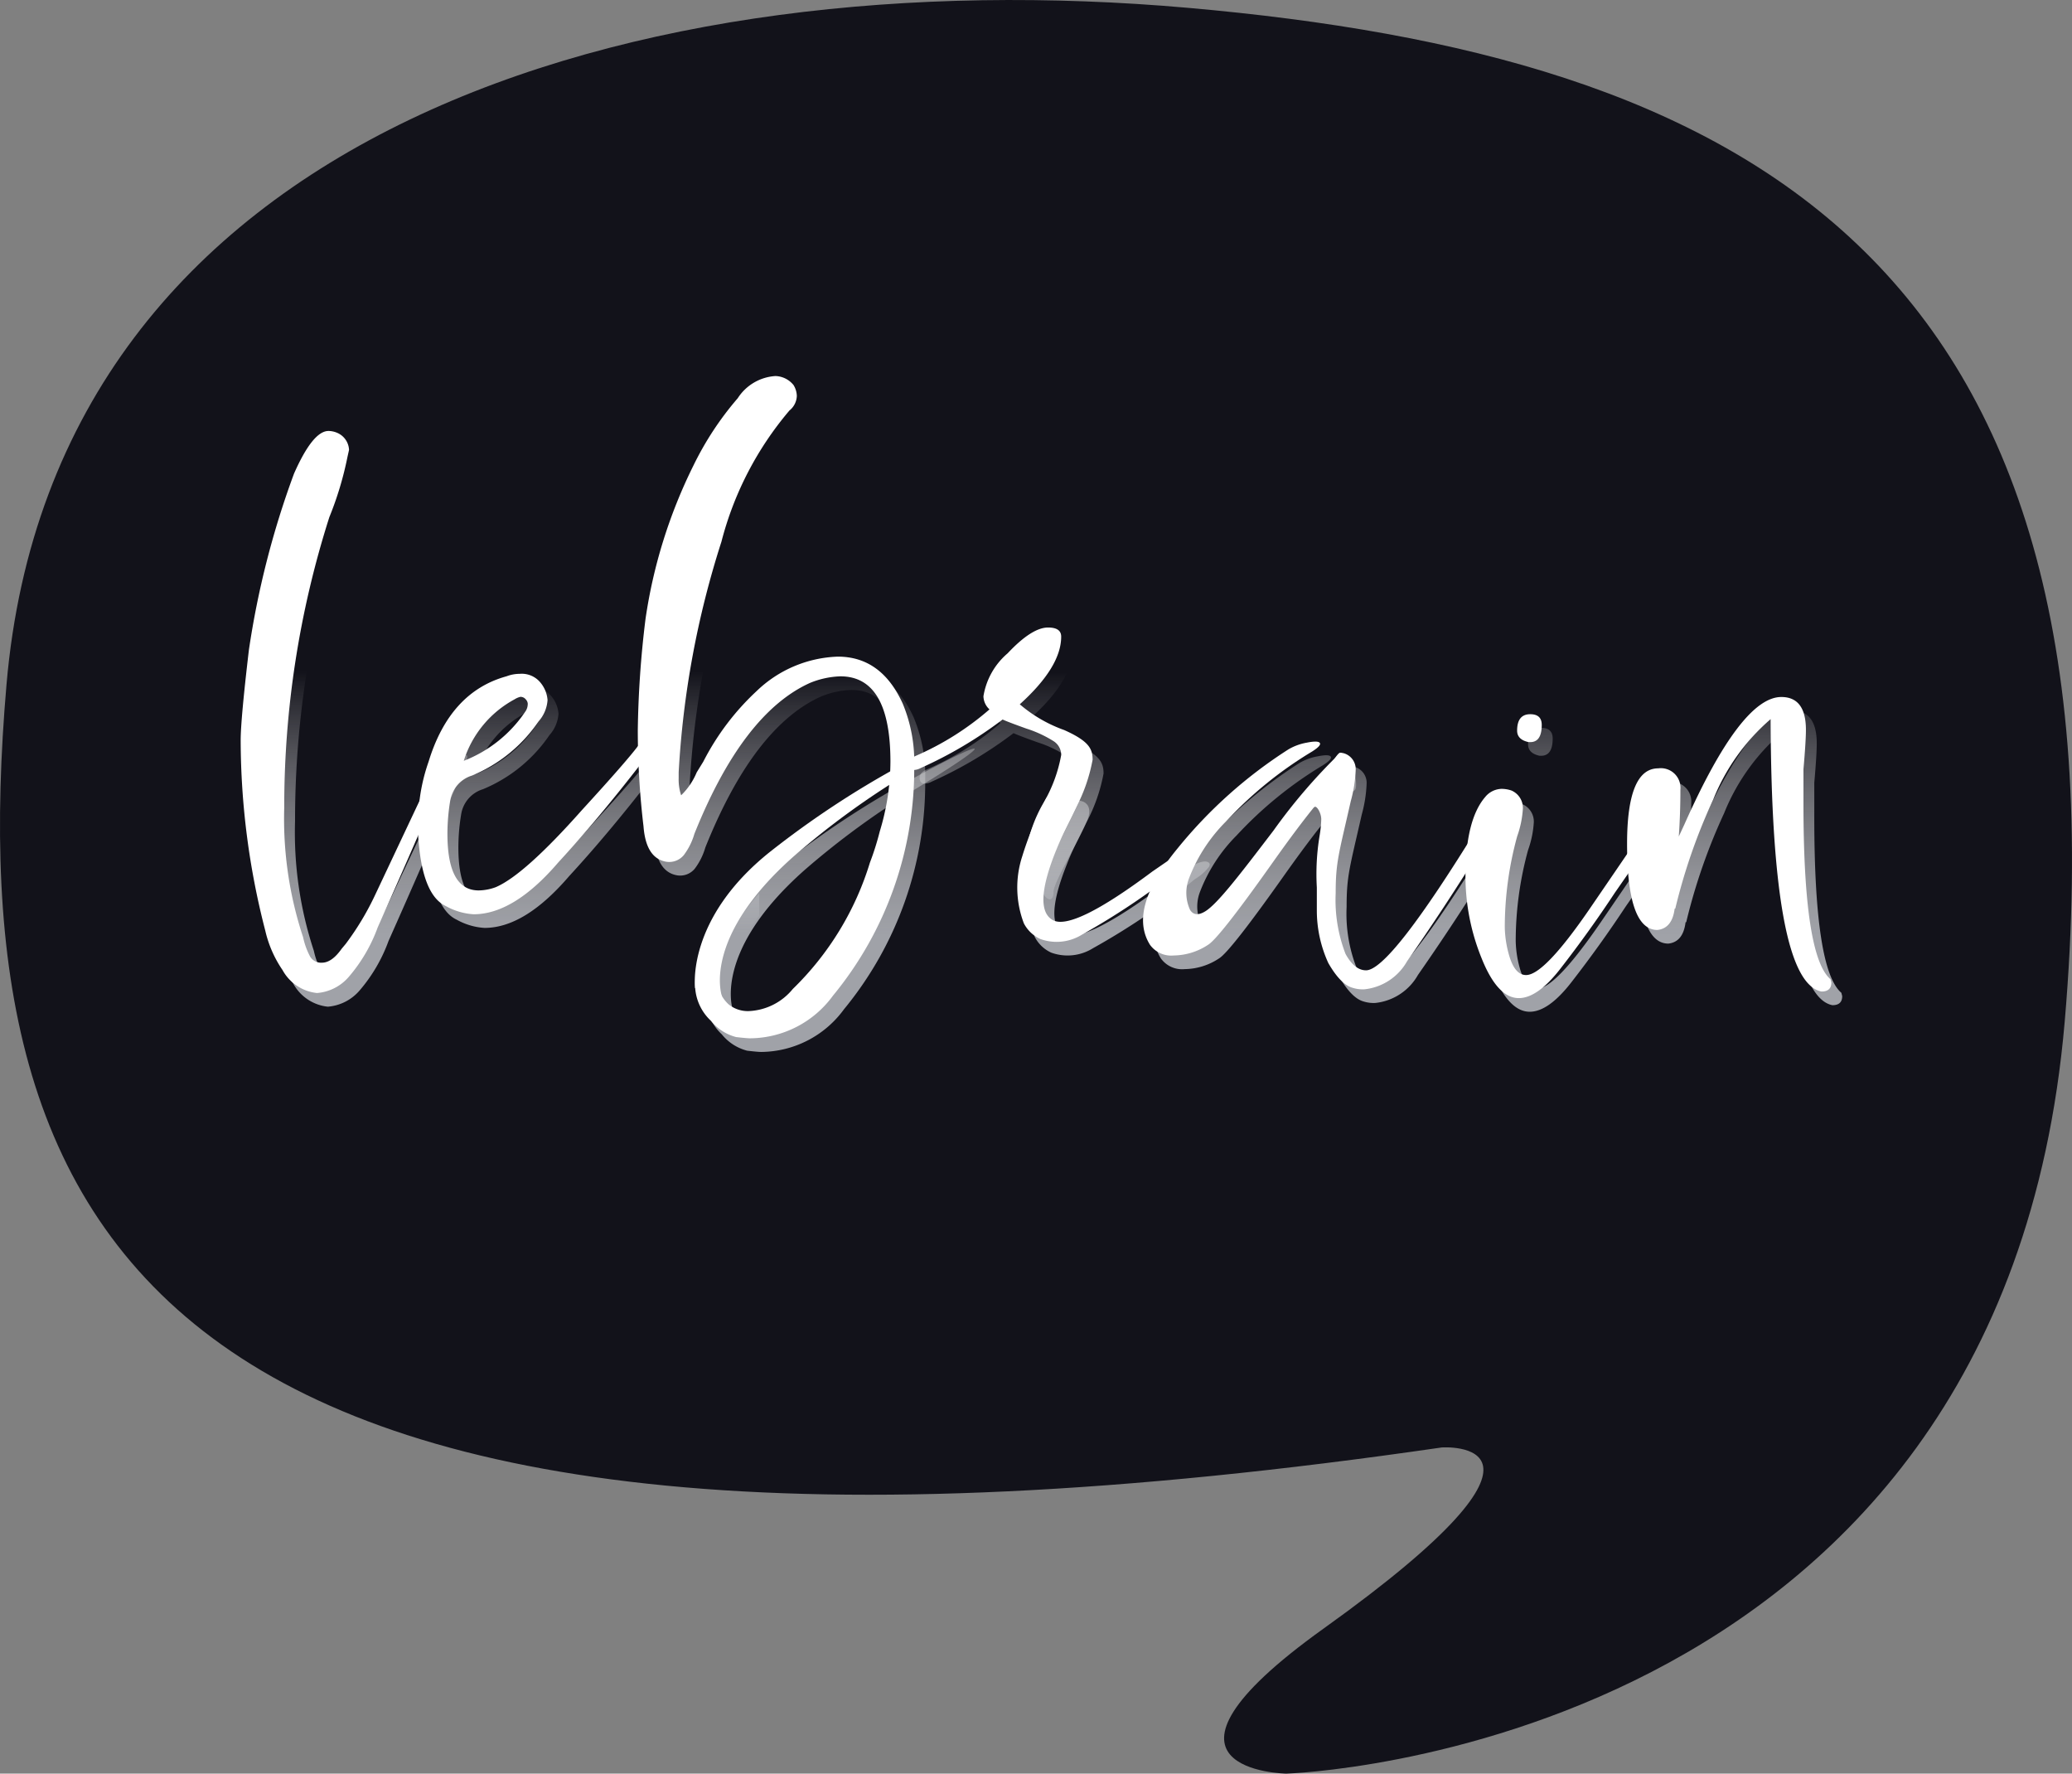 <svg xmlns="http://www.w3.org/2000/svg" xmlns:xlink="http://www.w3.org/1999/xlink" width="134" height="114.679" viewBox="0 0 134 114.679"><rect x="0" y="0" width="134" height="114.679" fill="#808080" stroke="none"/><defs><linearGradient id="a" x1="0.5" y1="0.403" x2="0.5" y2="0.874" gradientUnits="objectBoundingBox"><stop offset="0" stop-color="#fff" stop-opacity="0"/><stop offset="1" stop-color="#a0a2a8"/></linearGradient><linearGradient id="b" x1="0.5" y1="-0.067" x2="0.5" y2="1.034" xlink:href="#a"/><linearGradient id="c" x1="0.5" y1="0.425" x2="0.5" y2="0.825" xlink:href="#a"/><linearGradient id="d" x1="0.5" y1="-0.199" x2="0.5" y2="0.733" xlink:href="#a"/><linearGradient id="e" x1="0.5" y1="-0.133" x2="0.5" y2="0.765" xlink:href="#a"/><linearGradient id="f" x1="0.5" y1="-0.295" x2="0.5" y2="0.716" xlink:href="#a"/><linearGradient id="g" x1="0.5" y1="0.117" x2="0.5" y2="1.142" xlink:href="#a"/><linearGradient id="h" x1="0.5" y1="-0.402" x2="0.5" y2="0.717" xlink:href="#a"/><linearGradient id="i" x1="0.5" y1="-0.392" x2="0.5" y2="0.845" xlink:href="#a"/><linearGradient id="j" x1="0.5" y1="-0.833" x2="0.5" y2="0.873" xlink:href="#a"/></defs><g transform="translate(-551.492 280.861)"><path d="M634.678-166.182s46.259-1.361,50.34-48.593c4.305-49.823-21.225-62.453-56.689-65.579s-73.318,7.82-76.417,43.764,9.3,61.451,92.821,49.319c0,0,9.673-.68-7.644,11.712C624.19-166.329,634.678-166.182,634.678-166.182Z" fill="#12121a"/><g transform="translate(567.056 -256.548)"><g transform="translate(0.706 0.883)" style="mix-blend-mode:multiply;isolation:isolate"><path d="M575-211.691a2.884,2.884,0,0,1-2.229-1.486,7.437,7.437,0,0,1-1.114-2.546,49.394,49.394,0,0,1-1.591-12.308q0-1.325.53-5.836a56.8,56.8,0,0,1,2.918-11.405q1.22-2.759,2.229-2.759a1.416,1.416,0,0,1,.53.107,1.261,1.261,0,0,1,.8,1.114l-.106.477a21.373,21.373,0,0,1-1.167,3.872,61.641,61.641,0,0,0-2.918,18.781A24.382,24.382,0,0,0,574.1-215.3a4.8,4.8,0,0,0,.451,1.247.827.827,0,0,0,.769.4q.637,0,1.273-.9l.265-.318a18.05,18.05,0,0,0,1.91-3.183L582.8-226.6q.688-1.379,1.114-1.379c.07,0,.106.053.106.158a3.908,3.908,0,0,1-.424,1.167q-2.282,5.359-4.669,10.716a10.283,10.283,0,0,1-1.857,3.183A3.019,3.019,0,0,1,575-211.691Z" transform="translate(-570.071 251.586)" fill="url(#a)"/><path d="M586.763-214.556a4.2,4.2,0,0,1-1.8-.531q-1.592-.742-1.8-4.774,0-.37.053-1.565a11.9,11.9,0,0,1,.637-3q1.379-4.508,5.04-5.517a2.4,2.4,0,0,1,.849-.159,1.562,1.562,0,0,1,1.379.61,1.979,1.979,0,0,1,.425,1.088,2.3,2.3,0,0,1-.583,1.379,9.671,9.671,0,0,1-4.3,3.5,2.028,2.028,0,0,0-1.406,1.591,13.17,13.17,0,0,0-.186,2.175q0,3.661,2.016,3.661a3.246,3.246,0,0,0,1.114-.212q1.857-.8,5.57-4.987,2.918-3.183,3.661-4.191a.859.859,0,0,1,.637-.424q.424,0,.425.477,0,.318-1.008,1.273-2.76,3.555-5.253,6.26Q589.363-214.555,586.763-214.556Zm-.637-9.92a8.5,8.5,0,0,0,3.979-3.183.861.861,0,0,0,.159-.531.467.467,0,0,0-.132-.265.431.431,0,0,0-.345-.159,1.2,1.2,0,0,0-.371.159A6.842,6.842,0,0,0,586.126-224.476Z" transform="translate(-571.697 249.357)" fill="url(#b)"/><path d="M616.525-230.923q-1.379-3.024-4.19-3.024a7.938,7.938,0,0,0-5.253,2.228,16.419,16.419,0,0,0-3.449,4.563l-.424.69a4.453,4.453,0,0,1-1.008,1.485,3.236,3.236,0,0,1-.159-1.114v-.371a59.3,59.3,0,0,1,2.759-14.907,21.326,21.326,0,0,1,4.4-8.488,1.256,1.256,0,0,0,.478-.955,1.413,1.413,0,0,0-.213-.689,1.561,1.561,0,0,0-1.167-.583,3.124,3.124,0,0,0-2.441,1.432A20.1,20.1,0,0,0,603-246.308a32.97,32.97,0,0,0-3.1,9.92,64.8,64.8,0,0,0-.5,7.215,52.765,52.765,0,0,0,.371,6.207q.159,2.069,1.485,2.281a1.224,1.224,0,0,0,1.115-.425,4.217,4.217,0,0,0,.689-1.379q3.13-7.8,7.48-9.762a5.642,5.642,0,0,1,1.963-.424q3.235,0,3.237,5.517a15.524,15.524,0,0,1-.69,4.509,17.61,17.61,0,0,1-.637,2.016,19.187,19.187,0,0,1-4.986,8.171,3.886,3.886,0,0,1-2.865,1.432,1.975,1.975,0,0,1-1.273-.424,2.245,2.245,0,0,1-.743-1.8,1.159,1.159,0,0,1,.054-.371,9.9,9.9,0,0,1,1.947-4.452v-1.457a18.249,18.249,0,0,0-2.955,4.69,5.387,5.387,0,0,0-.477,2.334,3.2,3.2,0,0,0,1.008,2.1,3.1,3.1,0,0,0,1.645,1.061c.459.053.76.08.9.08a6.689,6.689,0,0,0,5.359-2.759,23.045,23.045,0,0,0,5.253-14.854A9.779,9.779,0,0,0,616.525-230.923Z" transform="translate(-573.715 252.09)" fill="url(#c)"/><path d="M663.971-208.765q-1.381,0-2.414-2.6a14.106,14.106,0,0,1-1.034-5.253q0-3.66,1.273-5.146a1.412,1.412,0,0,1,1.061-.531,2,2,0,0,1,.637.107,1.226,1.226,0,0,1,.743,1.166,6.487,6.487,0,0,1-.371,1.8,22.281,22.281,0,0,0-.8,5.888,6.969,6.969,0,0,0,.265,1.751q.371,1.327,1.114,1.327,1.166,0,4.085-4.244,2.069-3.024,2.573-3.767t.716-.743c.07.036.106.124.106.265a2.284,2.284,0,0,1-.425,1.273l-1.326,1.91q-1.646,2.494-3.5,4.88Q665.19-208.765,663.971-208.765Zm.743-16.552h-.106q-.744-.159-.743-.743,0-1.06.849-1.061.742,0,.743.689Q665.456-225.317,664.713-225.317Z" transform="translate(-581.312 248.987)" fill="url(#d)"/><path d="M685.03-209.347q-3.237-.637-3.289-17.614a13.494,13.494,0,0,0-3.714,5.2,37.6,37.6,0,0,0-2.44,7,.047.047,0,0,1-.053.053q-.159,1.273-1.114,1.379-1.964,0-1.963-5.571,0-4.88,2.016-4.88A1.273,1.273,0,0,1,675.9-222.4q0,1.54-.106,3.024l.371-.8q3.661-8.222,6.26-8.223,1.592,0,1.592,2.123,0,.743-.159,2.546v2.229q0,9.868,1.751,11.353l.054.212Q685.666-209.346,685.03-209.347Z" transform="translate(-582.795 249.145)" fill="url(#e)"/><path d="M605.374-208.657s-1.416-3.742,4.652-9.1a52.6,52.6,0,0,1,7.248-5.279c5.245-3.195,4.8-3.393-.351-.571a59.584,59.584,0,0,0-8.414,5.547c-5.5,4.364-4.881,8.84-4.881,8.84Z" transform="translate(-574.239 248.796)" fill="url(#f)"/><g transform="translate(43.203 16.26)"><path d="M626.982-218.957a9.147,9.147,0,0,1,1.143-3.233,9.392,9.392,0,0,0,1.144-3.1,1.066,1.066,0,0,0-.49-.882,7.6,7.6,0,0,0-1.763-.816q-1.274-.457-1.535-.588a26.993,26.993,0,0,1-5.291,3.136,1.049,1.049,0,0,1-.457.13q-.327,0-.327-.391c0-.218.153-.392.457-.523a18.473,18.473,0,0,0,4.768-3,1.189,1.189,0,0,1-.392-.849,4.621,4.621,0,0,1,1.568-2.776q1.567-1.666,2.612-1.666.849,0,.85.588,0,1.96-2.678,4.377a9.108,9.108,0,0,0,2.874,1.666c1.61.718,1.836,1.222,1.836,1.918a10.874,10.874,0,0,1-1.111,3.168c-.741,1.633-2.121,3.913-2.121,4.478C628.069-216.229,626.982-217.04,626.982-218.957Z" transform="translate(-619.405 233.523)" fill="url(#g)"/></g><g transform="translate(58.36 23.637)"><path d="M652.594-208.979a2.192,2.192,0,0,1-.8-.106c-.447-.133-.974-.6-1.539-1.592a8.152,8.152,0,0,1-.743-3.4v-1.485a15.1,15.1,0,0,1,.179-3.351,7.46,7.46,0,0,0,.106-1.061c0-.388-.278-.883-.433-.8-.539.3,1.3-3.5,1.653-3.5a.941.941,0,0,1,.424.107,1.068,1.068,0,0,1,.584,1.008,8.814,8.814,0,0,1-.319,2.016c-.778,3.43-.975,3.934-.975,5.95a9.631,9.631,0,0,0,.637,3.926q.583,1.061,1.327,1.06,1.538,0,7.214-9.231c.5-.671.85-1.008,1.061-1.008.106,0,.159.089.159.265a2.931,2.931,0,0,1-.425,1.167q-2.546,4.192-5.358,8.223A3.6,3.6,0,0,1,652.594-208.979Z" transform="translate(-638.273 224.995)" fill="url(#h)"/><path d="M649.679-222.825q-1.184.745-4.6,5.57t-4.147,5.286a4.107,4.107,0,0,1-2.235.7,1.689,1.689,0,0,1-1.534-.687q-1.454-2.309,1.779-6.234a30.045,30.045,0,0,1,7.179-6.408,3.532,3.532,0,0,1,1.184-.431q.734-.147.841.022t-.514.559a25.454,25.454,0,0,0-5.568,4.528,10.475,10.475,0,0,0-2.378,3.661,2.631,2.631,0,0,0,.067,2.044q.319.507,1,.081c.789-.5,2.17-2.294,4.4-5.218a36.3,36.3,0,0,1,4.316-5.018C649.649-224.488,649.941-222.99,649.679-222.825Z" transform="translate(-636.713 225.098)" fill="url(#i)"/></g><path d="M639.068-217.764q-.4-.221-1.559.553l-1.349.929q-5.155,3.849-6.436,3.141t.132-4.317c.5-1.291.659-1.479,1.329-2.886.836-1.769-1.346-1.786-1.969-.527a21.815,21.815,0,0,0-1.466,3.59,6.5,6.5,0,0,0,.1,4.349,2.257,2.257,0,0,0,1.061,1.011,3.106,3.106,0,0,0,2.7-.283,46.107,46.107,0,0,0,6.593-4.467,3.217,3.217,0,0,0,.913-.8C639.191-217.608,639.174-217.7,639.068-217.764Z" transform="translate(-577.198 248.32)" fill="url(#j)"/></g><g transform="translate(0)"><path d="M574.2-212.7a2.883,2.883,0,0,1-2.228-1.486,7.459,7.459,0,0,1-1.115-2.547,49.416,49.416,0,0,1-1.591-12.307q0-1.325.531-5.836a56.7,56.7,0,0,1,2.918-11.406q1.219-2.757,2.228-2.759a1.436,1.436,0,0,1,.531.106,1.262,1.262,0,0,1,.8,1.115l-.106.477a21.492,21.492,0,0,1-1.167,3.872,61.613,61.613,0,0,0-2.918,18.781,24.392,24.392,0,0,0,1.22,8.382,4.8,4.8,0,0,0,.451,1.247.828.828,0,0,0,.769.4q.637,0,1.273-.9l.265-.318a18.053,18.053,0,0,0,1.91-3.183L582-227.606q.689-1.379,1.114-1.38c.071,0,.107.053.107.159a3.893,3.893,0,0,1-.425,1.167q-2.282,5.359-4.668,10.716a10.3,10.3,0,0,1-1.857,3.183A3.018,3.018,0,0,1,574.2-212.7Z" transform="translate(-569.265 252.594)" fill="#fff"/><path d="M585.957-215.563a4.208,4.208,0,0,1-1.8-.531q-1.591-.742-1.8-4.774c0-.247.017-.77.052-1.565a11.894,11.894,0,0,1,.637-3q1.379-4.508,5.04-5.517a2.406,2.406,0,0,1,.849-.159,1.564,1.564,0,0,1,1.379.61,1.984,1.984,0,0,1,.424,1.087,2.3,2.3,0,0,1-.583,1.38,9.667,9.667,0,0,1-4.3,3.5,2.029,2.029,0,0,0-1.406,1.591,13.256,13.256,0,0,0-.186,2.175q0,3.661,2.017,3.661a3.253,3.253,0,0,0,1.114-.212q1.856-.8,5.571-4.987,2.916-3.183,3.661-4.191a.856.856,0,0,1,.637-.424c.282,0,.424.159.424.477q0,.318-1.008,1.273-2.758,3.555-5.252,6.26Q588.557-215.562,585.957-215.563Zm-.637-9.921a8.5,8.5,0,0,0,3.979-3.182.86.86,0,0,0,.158-.531.464.464,0,0,0-.132-.265.429.429,0,0,0-.345-.159,1.2,1.2,0,0,0-.371.159A6.846,6.846,0,0,0,585.32-225.484Z" transform="translate(-570.891 250.365)" fill="#fff"/><path d="M615.72-231.93q-1.381-3.024-4.191-3.024a7.938,7.938,0,0,0-5.253,2.228,16.435,16.435,0,0,0-3.448,4.563l-.425.69a4.434,4.434,0,0,1-1.008,1.485,3.236,3.236,0,0,1-.159-1.114v-.371A59.306,59.306,0,0,1,604-242.381a21.329,21.329,0,0,1,4.4-8.488,1.257,1.257,0,0,0,.477-.955,1.419,1.419,0,0,0-.212-.689,1.565,1.565,0,0,0-1.167-.584,3.126,3.126,0,0,0-2.441,1.433,20.1,20.1,0,0,0-2.865,4.351,32.974,32.974,0,0,0-3.1,9.92,65.005,65.005,0,0,0-.5,7.215,52.79,52.79,0,0,0,.371,6.207q.16,2.069,1.486,2.281a1.224,1.224,0,0,0,1.114-.425,4.216,4.216,0,0,0,.689-1.379q3.13-7.8,7.48-9.762a5.642,5.642,0,0,1,1.963-.424q3.235,0,3.236,5.517a15.525,15.525,0,0,1-.69,4.509,17.7,17.7,0,0,1-.636,2.016,19.2,19.2,0,0,1-4.987,8.171,3.884,3.884,0,0,1-2.865,1.432,1.977,1.977,0,0,1-1.273-.424,2.245,2.245,0,0,1-.743-1.8,1.187,1.187,0,0,1,.053-.371,9.9,9.9,0,0,1,1.947-4.452v-1.457a18.248,18.248,0,0,0-2.955,4.689,5.4,5.4,0,0,0-.477,2.334,3.206,3.206,0,0,0,1.008,2.1,3.1,3.1,0,0,0,1.645,1.061c.459.053.76.079.9.079a6.687,6.687,0,0,0,5.358-2.759,23.041,23.041,0,0,0,5.253-14.854A9.778,9.778,0,0,0,615.72-231.93Z" transform="translate(-572.909 253.098)" fill="#fff"/><path d="M663.165-209.772q-1.381,0-2.414-2.6a14.094,14.094,0,0,1-1.035-5.253q0-3.66,1.273-5.146a1.412,1.412,0,0,1,1.061-.531,2.022,2.022,0,0,1,.637.106,1.227,1.227,0,0,1,.743,1.167,6.487,6.487,0,0,1-.371,1.8,22.279,22.279,0,0,0-.8,5.888,7.005,7.005,0,0,0,.265,1.751q.37,1.327,1.114,1.327,1.167,0,4.085-4.245,2.069-3.024,2.573-3.766t.716-.743c.07.036.106.124.106.265a2.282,2.282,0,0,1-.425,1.273l-1.326,1.91q-1.645,2.495-3.5,4.88Q664.385-209.772,663.165-209.772Zm.743-16.552H663.8q-.743-.159-.743-.743,0-1.06.849-1.061c.495,0,.743.231.743.69Q664.65-226.324,663.907-226.324Z" transform="translate(-580.506 249.995)" fill="#fff"/><path d="M684.224-210.355q-3.237-.636-3.289-17.613a13.477,13.477,0,0,0-3.713,5.2,37.614,37.614,0,0,0-2.441,7,.047.047,0,0,1-.053.053q-.159,1.273-1.114,1.379-1.964,0-1.963-5.57,0-4.88,2.016-4.88A1.272,1.272,0,0,1,675.1-223.4q0,1.54-.106,3.024l.371-.8q3.661-8.222,6.261-8.223,1.591,0,1.591,2.122,0,.743-.159,2.547v2.229q0,9.868,1.751,11.353l.053.212C684.86-210.548,684.648-210.355,684.224-210.355Z" transform="translate(-581.989 250.153)" fill="#fff"/><path d="M604.568-209.664s-1.415-3.742,4.652-9.1a52.6,52.6,0,0,1,7.248-5.279c5.245-3.195,4.8-3.393-.351-.571a59.7,59.7,0,0,0-8.414,5.547c-5.5,4.364-4.881,8.84-4.881,8.84Z" transform="translate(-573.433 249.804)" fill="#fff"/><g transform="translate(43.203 16.261)"><path d="M626.177-219.964a9.123,9.123,0,0,1,1.143-3.233,9.4,9.4,0,0,0,1.143-3.1,1.065,1.065,0,0,0-.49-.882,7.627,7.627,0,0,0-1.764-.816q-1.274-.457-1.535-.588a26.986,26.986,0,0,1-5.291,3.136,1.046,1.046,0,0,1-.457.13c-.217,0-.327-.13-.327-.392,0-.217.153-.391.457-.522a18.435,18.435,0,0,0,4.768-3.005,1.185,1.185,0,0,1-.391-.849A4.618,4.618,0,0,1,625-232.864q1.567-1.666,2.612-1.666.849,0,.849.588,0,1.96-2.678,4.377a9.106,9.106,0,0,0,2.874,1.665c1.61.719,1.836,1.223,1.836,1.919a10.873,10.873,0,0,1-1.11,3.168c-.741,1.633-2.122,3.913-2.122,4.478C627.263-217.236,626.177-218.047,626.177-219.964Z" transform="translate(-618.599 234.53)" fill="#fff"/></g><g transform="translate(58.36 23.638)"><path d="M651.788-209.986a2.183,2.183,0,0,1-.8-.107c-.446-.133-.973-.6-1.539-1.591a8.153,8.153,0,0,1-.743-3.4v-1.485a15.1,15.1,0,0,1,.179-3.351,7.516,7.516,0,0,0,.107-1.061c0-.389-.279-.883-.434-.8-.539.3,1.3-3.5,1.653-3.5a.955.955,0,0,1,.425.106,1.071,1.071,0,0,1,.583,1.008,8.852,8.852,0,0,1-.318,2.017c-.778,3.43-.976,3.934-.976,5.95a9.651,9.651,0,0,0,.637,3.926q.583,1.061,1.327,1.06,1.538,0,7.215-9.231c.495-.671.849-1.008,1.061-1.008.107,0,.159.089.159.265a2.93,2.93,0,0,1-.425,1.167q-2.546,4.192-5.358,8.223A3.6,3.6,0,0,1,651.788-209.986Z" transform="translate(-637.468 226.002)" fill="#fff"/><path d="M648.873-223.833q-1.184.746-4.6,5.57t-4.147,5.286a4.1,4.1,0,0,1-2.235.7,1.693,1.693,0,0,1-1.534-.687q-1.454-2.309,1.78-6.234a30.065,30.065,0,0,1,7.178-6.409,3.573,3.573,0,0,1,1.185-.431q.733-.146.84.023t-.513.559a25.466,25.466,0,0,0-5.569,4.528,10.474,10.474,0,0,0-2.378,3.661,2.63,2.63,0,0,0,.067,2.044q.319.507,1,.081c.789-.5,2.17-2.294,4.4-5.218a36.427,36.427,0,0,1,4.317-5.018C648.843-225.495,649.136-224,648.873-223.833Z" transform="translate(-635.907 226.105)" fill="#fff"/></g><path d="M638.262-218.771q-.4-.221-1.559.553l-1.349.928q-5.153,3.85-6.436,3.142t.133-4.317a31.748,31.748,0,0,1,1.329-2.886c.835-1.769-1.347-1.786-1.97-.527a21.828,21.828,0,0,0-1.466,3.59,6.5,6.5,0,0,0,.1,4.349,2.253,2.253,0,0,0,1.062,1.011,3.107,3.107,0,0,0,2.7-.283,46.114,46.114,0,0,0,6.592-4.467,3.216,3.216,0,0,0,.913-.8C638.385-218.615,638.369-218.712,638.262-218.771Z" transform="translate(-576.393 249.328)" fill="#fff"/></g></g></g></svg>